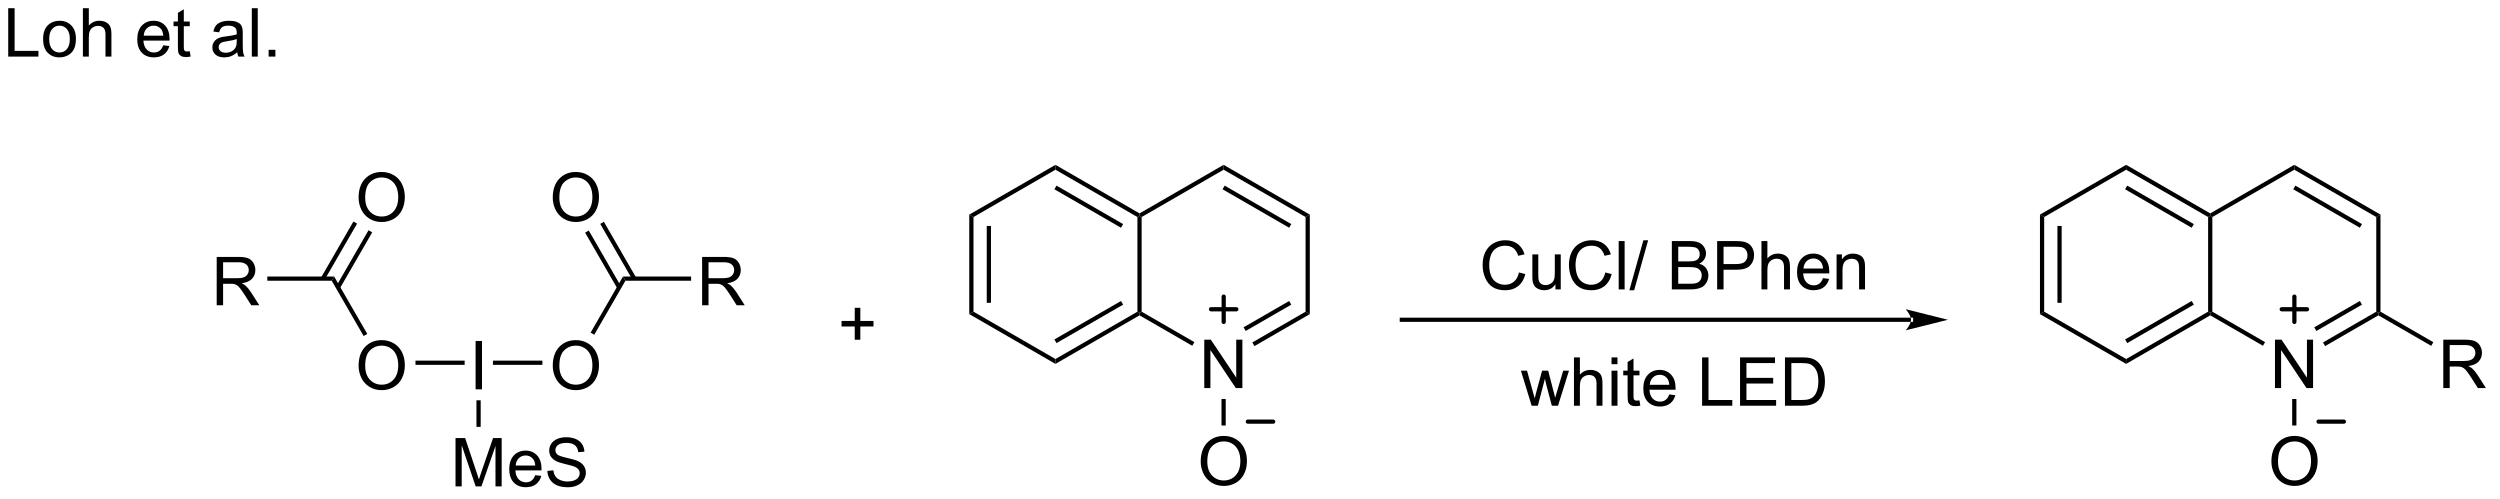 <?xml version="1.0" encoding="UTF-8"?>
<!DOCTYPE svg PUBLIC '-//W3C//DTD SVG 1.0//EN'
          'http://www.w3.org/TR/2001/REC-SVG-20010904/DTD/svg10.dtd'>
<svg stroke-dasharray="none" shape-rendering="auto" xmlns="http://www.w3.org/2000/svg" font-family="'Dialog'" text-rendering="auto" width="406" fill-opacity="1" color-interpolation="auto" color-rendering="auto" preserveAspectRatio="xMidYMid meet" font-size="12px" viewBox="0 0 406 81" fill="black" xmlns:xlink="http://www.w3.org/1999/xlink" stroke="black" image-rendering="auto" stroke-miterlimit="10" stroke-linecap="square" stroke-linejoin="miter" font-style="normal" stroke-width="1" height="81" stroke-dashoffset="0" font-weight="normal" stroke-opacity="1"
><!--Generated by the Batik Graphics2D SVG Generator--><defs id="genericDefs"
  /><g
  ><defs id="defs1"
    ><clipPath clipPathUnits="userSpaceOnUse" id="clipPath1"
      ><path d="M1.248 2.161 L305.134 2.161 L305.134 62.529 L1.248 62.529 L1.248 2.161 Z"
      /></clipPath
      ><clipPath clipPathUnits="userSpaceOnUse" id="clipPath2"
      ><path d="M-0.636 1.796 L-0.636 60.485 L294.8 60.485 L294.8 1.796 Z"
      /></clipPath
    ></defs
    ><g transform="scale(1.333,1.333) translate(-1.248,-2.161) matrix(1.029,0,0,1.029,1.903,0.314)"
    ><path d="M0.336 8.495 L0.336 2.768 L1.094 2.768 L1.094 7.818 L3.914 7.818 L3.914 8.495 L0.336 8.495 ZM4.465 6.419 Q4.465 5.268 5.106 4.713 Q5.642 4.253 6.41 4.253 Q7.267 4.253 7.809 4.812 Q8.353 5.372 8.353 6.362 Q8.353 7.162 8.111 7.622 Q7.871 8.081 7.413 8.336 Q6.954 8.588 6.41 8.588 Q5.54 8.588 5.001 8.031 Q4.465 7.471 4.465 6.419 ZM5.189 6.419 Q5.189 7.216 5.535 7.615 Q5.884 8.01 6.41 8.01 Q6.934 8.01 7.28 7.612 Q7.629 7.213 7.629 6.396 Q7.629 5.628 7.28 5.232 Q6.931 4.833 6.41 4.833 Q5.884 4.833 5.535 5.229 Q5.189 5.622 5.189 6.419 ZM9.177 8.495 L9.177 2.768 L9.88 2.768 L9.88 4.823 Q10.372 4.253 11.122 4.253 Q11.583 4.253 11.922 4.435 Q12.263 4.615 12.409 4.935 Q12.555 5.255 12.555 5.865 L12.555 8.495 L11.852 8.495 L11.852 5.865 Q11.852 5.338 11.622 5.099 Q11.396 4.857 10.977 4.857 Q10.664 4.857 10.388 5.021 Q10.115 5.182 9.997 5.461 Q9.88 5.737 9.88 6.224 L9.88 8.495 L9.177 8.495 ZM18.688 7.159 L19.414 7.247 Q19.242 7.885 18.776 8.237 Q18.312 8.588 17.591 8.588 Q16.68 8.588 16.146 8.029 Q15.615 7.466 15.615 6.456 Q15.615 5.409 16.154 4.831 Q16.693 4.253 17.552 4.253 Q18.383 4.253 18.909 4.82 Q19.438 5.385 19.438 6.412 Q19.438 6.474 19.435 6.599 L16.341 6.599 Q16.38 7.284 16.727 7.648 Q17.076 8.01 17.594 8.01 Q17.982 8.01 18.255 7.807 Q18.529 7.604 18.688 7.159 ZM16.38 6.021 L18.695 6.021 Q18.648 5.497 18.43 5.237 Q18.094 4.831 17.56 4.831 Q17.076 4.831 16.745 5.156 Q16.414 5.479 16.38 6.021 ZM21.832 7.865 L21.934 8.487 Q21.637 8.55 21.402 8.55 Q21.02 8.55 20.809 8.43 Q20.598 8.307 20.512 8.109 Q20.426 7.912 20.426 7.279 L20.426 4.893 L19.91 4.893 L19.91 4.346 L20.426 4.346 L20.426 3.318 L21.126 2.896 L21.126 4.346 L21.832 4.346 L21.832 4.893 L21.126 4.893 L21.126 7.318 Q21.126 7.62 21.163 7.706 Q21.199 7.792 21.283 7.844 Q21.369 7.893 21.525 7.893 Q21.642 7.893 21.832 7.865 ZM27.449 7.982 Q27.059 8.315 26.697 8.453 Q26.337 8.588 25.923 8.588 Q25.238 8.588 24.871 8.255 Q24.504 7.919 24.504 7.401 Q24.504 7.096 24.642 6.844 Q24.783 6.591 25.006 6.44 Q25.23 6.287 25.512 6.208 Q25.72 6.154 26.137 6.104 Q26.988 6.003 27.392 5.862 Q27.395 5.716 27.395 5.677 Q27.395 5.247 27.197 5.073 Q26.926 4.833 26.395 4.833 Q25.9 4.833 25.663 5.008 Q25.426 5.182 25.314 5.622 L24.626 5.529 Q24.72 5.088 24.934 4.818 Q25.15 4.544 25.556 4.398 Q25.962 4.253 26.496 4.253 Q27.027 4.253 27.358 4.378 Q27.691 4.503 27.848 4.693 Q28.004 4.88 28.066 5.169 Q28.103 5.349 28.103 5.818 L28.103 6.755 Q28.103 7.737 28.147 7.997 Q28.191 8.255 28.324 8.495 L27.59 8.495 Q27.48 8.276 27.449 7.982 ZM27.392 6.412 Q27.009 6.568 26.244 6.677 Q25.809 6.74 25.629 6.818 Q25.449 6.896 25.35 7.047 Q25.254 7.198 25.254 7.38 Q25.254 7.662 25.467 7.849 Q25.681 8.037 26.09 8.037 Q26.496 8.037 26.811 7.859 Q27.129 7.682 27.277 7.372 Q27.392 7.135 27.392 6.669 L27.392 6.412 ZM29.177 8.495 L29.177 2.768 L29.88 2.768 L29.88 8.495 L29.177 8.495 ZM31.168 8.495 L31.168 7.693 L31.97 7.693 L31.97 8.495 L31.168 8.495 Z" stroke="none" clip-path="url(#clipPath2)"
    /></g
    ><g transform="matrix(1.371,0,0,1.371,0.873,-2.463)"
    ><path d="M41.84 45.125 Q41.84 43.698 42.606 42.893 Q43.371 42.086 44.582 42.086 Q45.374 42.086 46.009 42.466 Q46.647 42.843 46.981 43.521 Q47.317 44.198 47.317 45.057 Q47.317 45.929 46.965 46.617 Q46.614 47.304 45.968 47.659 Q45.325 48.013 44.577 48.013 Q43.77 48.013 43.132 47.622 Q42.496 47.229 42.168 46.554 Q41.84 45.877 41.84 45.125 ZM42.621 45.135 Q42.621 46.172 43.176 46.768 Q43.733 47.362 44.575 47.362 Q45.429 47.362 45.981 46.76 Q46.535 46.159 46.535 45.054 Q46.535 44.354 46.298 43.833 Q46.062 43.312 45.606 43.026 Q45.153 42.737 44.585 42.737 Q43.78 42.737 43.2 43.291 Q42.621 43.843 42.621 45.135 Z" stroke="none" clip-path="url(#clipPath2)"
    /></g
    ><g transform="matrix(1.371,0,0,1.371,0.873,-2.463)"
    ><path d="M55.7 47.914 L55.7 42.187 L56.457 42.187 L56.457 47.914 L55.7 47.914 Z" stroke="none" clip-path="url(#clipPath2)"
    /></g
    ><g transform="matrix(1.371,0,0,1.371,0.873,-2.463)"
    ><path d="M48.579 45.014 L48.579 44.514 L54.402 44.514 L54.402 45.014 Z" stroke="none" clip-path="url(#clipPath2)"
    /></g
    ><g transform="matrix(1.371,0,0,1.371,0.873,-2.463)"
    ><path d="M64.84 45.125 Q64.84 43.698 65.606 42.893 Q66.371 42.086 67.582 42.086 Q68.374 42.086 69.009 42.466 Q69.647 42.843 69.981 43.521 Q70.317 44.198 70.317 45.057 Q70.317 45.929 69.965 46.617 Q69.614 47.304 68.968 47.659 Q68.325 48.013 67.577 48.013 Q66.77 48.013 66.132 47.622 Q65.496 47.229 65.168 46.554 Q64.84 45.877 64.84 45.125 ZM65.621 45.135 Q65.621 46.172 66.176 46.768 Q66.733 47.362 67.575 47.362 Q68.429 47.362 68.981 46.76 Q69.535 46.159 69.535 45.054 Q69.535 44.354 69.299 43.833 Q69.061 43.312 68.606 43.026 Q68.153 42.737 67.585 42.737 Q66.78 42.737 66.2 43.291 Q65.621 43.843 65.621 45.135 Z" stroke="none" clip-path="url(#clipPath2)"
    /></g
    ><g transform="matrix(1.371,0,0,1.371,0.873,-2.463)"
    ><path d="M57.752 45.014 L57.752 44.514 L63.61 44.514 L63.61 45.014 Z" stroke="none" clip-path="url(#clipPath2)"
    /></g
    ><g transform="matrix(1.371,0,0,1.371,0.873,-2.463)"
    ><path d="M42.869 41.349 L42.436 41.599 L38.658 35.054 L38.946 34.554 Z" stroke="none" clip-path="url(#clipPath2)"
    /></g
    ><g transform="matrix(1.371,0,0,1.371,0.873,-2.463)"
    ><path d="M25.032 37.955 L25.032 32.228 L27.571 32.228 Q28.337 32.228 28.735 32.382 Q29.134 32.535 29.371 32.926 Q29.61 33.316 29.61 33.79 Q29.61 34.4 29.215 34.819 Q28.821 35.236 27.996 35.348 Q28.298 35.494 28.454 35.634 Q28.785 35.939 29.082 36.395 L30.079 37.955 L29.126 37.955 L28.368 36.762 Q28.035 36.246 27.819 35.973 Q27.605 35.699 27.436 35.59 Q27.267 35.48 27.09 35.439 Q26.962 35.41 26.668 35.41 L25.79 35.41 L25.79 37.955 L25.032 37.955 ZM25.79 34.754 L27.418 34.754 Q27.939 34.754 28.23 34.647 Q28.524 34.54 28.675 34.303 Q28.829 34.066 28.829 33.79 Q28.829 33.384 28.532 33.124 Q28.238 32.861 27.603 32.861 L25.79 32.861 L25.79 34.754 Z" stroke="none" clip-path="url(#clipPath2)"
    /></g
    ><g transform="matrix(1.371,0,0,1.371,0.873,-2.463)"
    ><path d="M38.946 34.554 L38.658 35.054 L31.028 35.054 L31.028 34.554 Z" stroke="none" clip-path="url(#clipPath2)"
    /></g
    ><g transform="matrix(1.371,0,0,1.371,0.873,-2.463)"
    ><path d="M41.84 25.206 Q41.84 23.779 42.606 22.974 Q43.371 22.167 44.582 22.167 Q45.374 22.167 46.009 22.547 Q46.647 22.925 46.981 23.602 Q47.317 24.279 47.317 25.138 Q47.317 26.011 46.965 26.698 Q46.614 27.386 45.968 27.74 Q45.325 28.094 44.577 28.094 Q43.77 28.094 43.132 27.703 Q42.496 27.31 42.168 26.636 Q41.84 25.959 41.84 25.206 ZM42.621 25.217 Q42.621 26.253 43.176 26.849 Q43.733 27.443 44.575 27.443 Q45.429 27.443 45.981 26.842 Q46.535 26.24 46.535 25.136 Q46.535 24.435 46.298 23.915 Q46.062 23.394 45.606 23.107 Q45.153 22.818 44.585 22.818 Q43.78 22.818 43.2 23.373 Q42.621 23.925 42.621 25.217 Z" stroke="none" clip-path="url(#clipPath2)"
    /></g
    ><g transform="matrix(1.371,0,0,1.371,0.873,-2.463)"
    ><path d="M39.616 35.965 L43.452 29.321 L43.019 29.071 L39.183 35.715 ZM37.824 34.929 L41.659 28.286 L41.226 28.036 L37.391 34.679 Z" stroke="none" clip-path="url(#clipPath2)"
    /></g
    ><g transform="matrix(1.371,0,0,1.371,0.873,-2.463)"
    ><path d="M69.756 41.447 L69.323 41.197 L73.158 34.554 L73.446 35.054 Z" stroke="none" clip-path="url(#clipPath2)"
    /></g
    ><g transform="matrix(1.371,0,0,1.371,0.873,-2.463)"
    ><path d="M82.532 37.955 L82.532 32.228 L85.071 32.228 Q85.837 32.228 86.235 32.382 Q86.634 32.535 86.871 32.926 Q87.11 33.316 87.11 33.79 Q87.11 34.4 86.715 34.819 Q86.321 35.236 85.496 35.348 Q85.798 35.494 85.954 35.634 Q86.285 35.939 86.582 36.395 L87.579 37.955 L86.626 37.955 L85.868 36.762 Q85.535 36.246 85.319 35.973 Q85.105 35.699 84.936 35.59 Q84.767 35.48 84.59 35.439 Q84.462 35.41 84.168 35.41 L83.29 35.41 L83.29 37.955 L82.532 37.955 ZM83.29 34.754 L84.918 34.754 Q85.439 34.754 85.73 34.647 Q86.025 34.54 86.175 34.303 Q86.329 34.066 86.329 33.79 Q86.329 33.384 86.032 33.124 Q85.738 32.861 85.103 32.861 L83.29 32.861 L83.29 34.754 Z" stroke="none" clip-path="url(#clipPath2)"
    /></g
    ><g transform="matrix(1.371,0,0,1.371,0.873,-2.463)"
    ><path d="M73.446 35.054 L73.158 34.554 L81.227 34.554 L81.227 35.054 Z" stroke="none" clip-path="url(#clipPath2)"
    /></g
    ><g transform="matrix(1.371,0,0,1.371,0.873,-2.463)"
    ><path d="M64.84 25.206 Q64.84 23.779 65.606 22.974 Q66.371 22.167 67.582 22.167 Q68.374 22.167 69.009 22.547 Q69.647 22.925 69.981 23.602 Q70.317 24.279 70.317 25.138 Q70.317 26.011 69.965 26.698 Q69.614 27.386 68.968 27.74 Q68.325 28.094 67.577 28.094 Q66.77 28.094 66.132 27.703 Q65.496 27.31 65.168 26.636 Q64.84 25.959 64.84 25.206 ZM65.621 25.217 Q65.621 26.253 66.176 26.849 Q66.733 27.443 67.575 27.443 Q68.429 27.443 68.981 26.842 Q69.535 26.24 69.535 25.136 Q69.535 24.435 69.299 23.915 Q69.061 23.394 68.606 23.107 Q68.153 22.818 67.585 22.818 Q66.78 22.818 66.2 23.373 Q65.621 23.925 65.621 25.217 Z" stroke="none" clip-path="url(#clipPath2)"
    /></g
    ><g transform="matrix(1.371,0,0,1.371,0.873,-2.463)"
    ><path d="M74.714 34.679 L70.897 28.069 L70.464 28.319 L74.281 34.929 ZM72.921 35.715 L69.105 29.104 L68.672 29.354 L72.488 35.965 Z" stroke="none" clip-path="url(#clipPath2)"
    /></g
    ><g transform="matrix(1.371,0,0,1.371,0.873,-2.463)"
    ><path d="M53.321 59.414 L53.321 53.687 L54.462 53.687 L55.818 57.742 Q56.006 58.307 56.092 58.588 Q56.188 58.276 56.396 57.672 L57.766 53.687 L58.787 53.687 L58.787 59.414 L58.055 59.414 L58.055 54.62 L56.391 59.414 L55.709 59.414 L54.053 54.539 L54.053 59.414 L53.321 59.414 ZM62.758 58.078 L63.485 58.166 Q63.313 58.804 62.847 59.156 Q62.383 59.508 61.662 59.508 Q60.751 59.508 60.217 58.948 Q59.685 58.385 59.685 57.375 Q59.685 56.328 60.224 55.75 Q60.764 55.172 61.623 55.172 Q62.454 55.172 62.98 55.739 Q63.508 56.304 63.508 57.331 Q63.508 57.393 63.506 57.518 L60.412 57.518 Q60.451 58.203 60.797 58.567 Q61.146 58.929 61.665 58.929 Q62.053 58.929 62.326 58.726 Q62.599 58.523 62.758 58.078 ZM60.451 56.94 L62.766 56.94 Q62.719 56.416 62.501 56.156 Q62.165 55.75 61.631 55.75 Q61.146 55.75 60.816 56.075 Q60.485 56.398 60.451 56.94 ZM64.2 57.573 L64.916 57.51 Q64.965 57.94 65.15 58.216 Q65.338 58.492 65.728 58.661 Q66.119 58.831 66.606 58.831 Q67.041 58.831 67.372 58.703 Q67.705 58.573 67.866 58.349 Q68.028 58.125 68.028 57.859 Q68.028 57.588 67.872 57.388 Q67.715 57.187 67.356 57.049 Q67.127 56.961 66.338 56.771 Q65.549 56.581 65.231 56.414 Q64.822 56.198 64.619 55.88 Q64.418 55.562 64.418 55.166 Q64.418 54.734 64.663 54.356 Q64.911 53.979 65.382 53.784 Q65.856 53.588 66.434 53.588 Q67.072 53.588 67.556 53.794 Q68.043 54 68.304 54.398 Q68.567 54.797 68.588 55.299 L67.861 55.354 Q67.801 54.812 67.463 54.536 Q67.127 54.258 66.465 54.258 Q65.778 54.258 65.463 54.51 Q65.15 54.76 65.15 55.117 Q65.15 55.424 65.372 55.625 Q65.59 55.823 66.515 56.034 Q67.439 56.242 67.783 56.398 Q68.283 56.627 68.52 56.981 Q68.76 57.336 68.76 57.797 Q68.76 58.252 68.497 58.659 Q68.236 59.062 67.744 59.289 Q67.254 59.513 66.642 59.513 Q65.864 59.513 65.338 59.286 Q64.814 59.057 64.515 58.604 Q64.215 58.148 64.2 57.573 Z" stroke="none" clip-path="url(#clipPath2)"
    /></g
    ><g transform="matrix(1.371,0,0,1.371,0.873,-2.463)"
    ><path d="M55.802 49.214 L56.302 49.214 L56.302 52.36 L55.802 52.36 Z" stroke="none" clip-path="url(#clipPath2)"
    /></g
    ><g transform="matrix(1.371,0,0,1.371,0.873,-2.463)"
    ><path d="M114.177 27.217 L114.677 27.506 L114.677 38.717 L114.177 39.006 ZM116.247 28.556 L116.247 37.666 L116.747 37.666 L116.747 28.556 Z" stroke="none" clip-path="url(#clipPath2)"
    /></g
    ><g transform="matrix(1.371,0,0,1.371,0.873,-2.463)"
    ><path d="M114.177 39.006 L114.677 38.717 L124.386 44.323 L124.386 44.9 Z" stroke="none" clip-path="url(#clipPath2)"
    /></g
    ><g transform="matrix(1.371,0,0,1.371,0.873,-2.463)"
    ><path d="M124.386 44.9 L124.386 44.323 L134.095 38.717 L134.345 38.861 L134.345 39.15 ZM124.511 42.438 L132.4 37.883 L132.15 37.45 L124.261 42.005 Z" stroke="none" clip-path="url(#clipPath2)"
    /></g
    ><g transform="matrix(1.371,0,0,1.371,0.873,-2.463)"
    ><path d="M134.595 38.717 L134.345 38.861 L134.095 38.717 L134.095 27.506 L134.345 27.361 L134.595 27.506 Z" stroke="none" clip-path="url(#clipPath2)"
    /></g
    ><g transform="matrix(1.371,0,0,1.371,0.873,-2.463)"
    ><path d="M134.345 27.073 L134.345 27.361 L134.095 27.506 L124.386 21.9 L124.386 21.323 ZM132.4 28.34 L124.511 23.785 L124.261 24.218 L132.15 28.773 Z" stroke="none" clip-path="url(#clipPath2)"
    /></g
    ><g transform="matrix(1.371,0,0,1.371,0.873,-2.463)"
    ><path d="M124.386 21.323 L124.386 21.9 L114.677 27.506 L114.177 27.217 Z" stroke="none" clip-path="url(#clipPath2)"
    /></g
    ><g transform="matrix(1.371,0,0,1.371,0.873,-2.463)"
    ><path d="M142.014 47.761 L142.014 42.035 L142.793 42.035 L145.8 46.529 L145.8 42.035 L146.527 42.035 L146.527 47.761 L145.748 47.761 L142.741 43.261 L142.741 47.761 L142.014 47.761 Z" stroke="none" clip-path="url(#clipPath2)"
    /></g
    ><g transform="matrix(1.371,0,0,1.371,0.873,-2.463)"
    ><path d="M134.345 39.15 L134.345 38.861 L134.595 38.717 L140.839 42.322 L140.589 42.755 Z" stroke="none" clip-path="url(#clipPath2)"
    /></g
    ><g transform="matrix(1.371,0,0,1.371,0.873,-2.463)"
    ><path d="M147.955 42.793 L147.705 42.36 L154.014 38.717 L154.514 39.006 ZM146.92 41 L152.319 37.883 L152.069 37.45 L146.67 40.567 Z" stroke="none" clip-path="url(#clipPath2)"
    /></g
    ><g transform="matrix(1.371,0,0,1.371,0.873,-2.463)"
    ><path d="M154.514 39.006 L154.014 38.717 L154.014 27.506 L154.514 27.217 Z" stroke="none" clip-path="url(#clipPath2)"
    /></g
    ><g transform="matrix(1.371,0,0,1.371,0.873,-2.463)"
    ><path d="M154.514 27.217 L154.014 27.506 L144.305 21.9 L144.305 21.323 ZM152.319 28.34 L144.43 23.785 L144.18 24.218 L152.069 28.773 Z" stroke="none" clip-path="url(#clipPath2)"
    /></g
    ><g transform="matrix(1.371,0,0,1.371,0.873,-2.463)"
    ><path d="M144.305 21.323 L144.305 21.9 L134.595 27.506 L134.345 27.361 L134.345 27.073 Z" stroke="none" clip-path="url(#clipPath2)"
    /></g
    ><g transform="matrix(1.371,0,0,1.371,0.873,-2.463)"
    ><path d="M141.593 56.472 Q141.593 55.045 142.358 54.24 Q143.124 53.433 144.335 53.433 Q145.127 53.433 145.762 53.813 Q146.4 54.191 146.733 54.868 Q147.069 55.545 147.069 56.404 Q147.069 57.277 146.718 57.964 Q146.366 58.652 145.72 59.006 Q145.077 59.36 144.33 59.36 Q143.522 59.36 142.884 58.97 Q142.249 58.576 141.921 57.902 Q141.593 57.225 141.593 56.472 ZM142.374 56.483 Q142.374 57.519 142.929 58.115 Q143.486 58.709 144.327 58.709 Q145.181 58.709 145.733 58.108 Q146.288 57.506 146.288 56.402 Q146.288 55.701 146.051 55.181 Q145.814 54.66 145.358 54.373 Q144.905 54.084 144.338 54.084 Q143.533 54.084 142.952 54.639 Q142.374 55.191 142.374 56.483 Z" stroke="none" clip-path="url(#clipPath2)"
    /></g
    ><g transform="matrix(1.371,0,0,1.371,0.873,-2.463)"
    ><path d="M144.055 49.061 L144.555 49.061 L144.555 52.199 L144.055 52.199 Z" stroke="none" clip-path="url(#clipPath2)"
    /></g
    ><g stroke-width="0.5" transform="matrix(1.371,0,0,1.371,0.873,-2.463)" stroke-linejoin="round" stroke-linecap="round"
    ><path fill="none" d="M147.176 51.74 L150.176 51.74" clip-path="url(#clipPath2)"
    /></g
    ><g stroke-width="0.5" transform="matrix(1.371,0,0,1.371,0.873,-2.463)" stroke-linejoin="round" stroke-linecap="round"
    ><path fill="none" d="M142.813 38.429 L145.813 38.429 M144.313 36.929 L144.313 39.929" clip-path="url(#clipPath2)"
    /></g
    ><g transform="matrix(1.371,0,0,1.371,0.873,-2.463)"
    ><path d="M100.609 42.04 L100.609 40.47 L99.049 40.47 L99.049 39.813 L100.609 39.813 L100.609 38.256 L101.273 38.256 L101.273 39.813 L102.83 39.813 L102.83 40.47 L101.273 40.47 L101.273 42.04 L100.609 42.04 Z" stroke="none" clip-path="url(#clipPath2)"
    /></g
    ><g transform="matrix(1.371,0,0,1.371,0.873,-2.463)"
    ><path d="M225.728 39.923 L225.728 39.923 L165.415 39.923 L165.165 39.923 L165.165 39.423 L165.415 39.423 L225.728 39.423 L225.978 39.423 L225.978 39.923 ZM230.103 39.673 L225.103 38.423 C225.103 38.423 225.728 39.126 225.728 39.673 C225.728 40.22 225.103 40.923 225.103 40.923 Z" stroke="none" clip-path="url(#clipPath2)"
    /></g
    ><g transform="matrix(1.371,0,0,1.371,0.873,-2.463)"
    ><path d="M179.29 34.071 L180.047 34.261 Q179.81 35.196 179.191 35.688 Q178.571 36.178 177.678 36.178 Q176.751 36.178 176.17 35.8 Q175.592 35.423 175.287 34.709 Q174.985 33.993 174.985 33.173 Q174.985 32.277 175.326 31.613 Q175.67 30.946 176.3 30.6 Q176.93 30.253 177.688 30.253 Q178.547 30.253 179.133 30.691 Q179.719 31.128 179.951 31.923 L179.204 32.097 Q179.006 31.472 178.626 31.188 Q178.248 30.902 177.672 30.902 Q177.014 30.902 176.568 31.22 Q176.126 31.535 175.946 32.069 Q175.766 32.602 175.766 33.167 Q175.766 33.899 175.98 34.444 Q176.193 34.988 176.641 35.259 Q177.092 35.527 177.615 35.527 Q178.251 35.527 178.691 35.16 Q179.133 34.792 179.29 34.071 ZM183.611 36.079 L183.611 35.47 Q183.127 36.173 182.293 36.173 Q181.926 36.173 181.609 36.032 Q181.291 35.892 181.135 35.678 Q180.981 35.464 180.918 35.157 Q180.877 34.949 180.877 34.501 L180.877 31.931 L181.58 31.931 L181.58 34.23 Q181.58 34.782 181.622 34.972 Q181.689 35.251 181.903 35.41 Q182.119 35.566 182.434 35.566 Q182.752 35.566 183.028 35.404 Q183.306 35.243 183.421 34.964 Q183.536 34.683 183.536 34.152 L183.536 31.931 L184.239 31.931 L184.239 36.079 L183.611 36.079 ZM189.516 34.071 L190.274 34.261 Q190.037 35.196 189.417 35.688 Q188.797 36.178 187.904 36.178 Q186.977 36.178 186.396 35.8 Q185.818 35.423 185.514 34.709 Q185.212 33.993 185.212 33.173 Q185.212 32.277 185.553 31.613 Q185.896 30.946 186.527 30.6 Q187.157 30.253 187.915 30.253 Q188.774 30.253 189.36 30.691 Q189.946 31.128 190.178 31.923 L189.43 32.097 Q189.232 31.472 188.852 31.188 Q188.475 30.902 187.899 30.902 Q187.24 30.902 186.795 31.22 Q186.352 31.535 186.172 32.069 Q185.993 32.602 185.993 33.167 Q185.993 33.899 186.206 34.444 Q186.42 34.988 186.868 35.259 Q187.318 35.527 187.842 35.527 Q188.477 35.527 188.917 35.16 Q189.36 34.792 189.516 34.071 ZM191.103 36.079 L191.103 30.352 L191.806 30.352 L191.806 36.079 L191.103 36.079 ZM192.368 36.178 L194.029 30.253 L194.592 30.253 L192.935 36.178 L192.368 36.178 ZM197.399 36.079 L197.399 30.352 L199.547 30.352 Q200.204 30.352 200.6 30.527 Q200.998 30.699 201.222 31.061 Q201.446 31.423 201.446 31.816 Q201.446 32.183 201.245 32.509 Q201.047 32.832 200.646 33.032 Q201.165 33.183 201.443 33.55 Q201.725 33.917 201.725 34.417 Q201.725 34.821 201.553 35.167 Q201.383 35.511 201.133 35.699 Q200.883 35.886 200.506 35.983 Q200.131 36.079 199.584 36.079 L197.399 36.079 ZM198.157 32.759 L199.396 32.759 Q199.899 32.759 200.118 32.691 Q200.407 32.605 200.553 32.407 Q200.701 32.207 200.701 31.907 Q200.701 31.621 200.563 31.404 Q200.428 31.188 200.172 31.108 Q199.92 31.027 199.303 31.027 L198.157 31.027 L198.157 32.759 ZM198.157 35.402 L199.584 35.402 Q199.951 35.402 200.1 35.376 Q200.36 35.329 200.534 35.22 Q200.712 35.11 200.823 34.902 Q200.938 34.691 200.938 34.417 Q200.938 34.097 200.774 33.863 Q200.61 33.626 200.318 33.529 Q200.029 33.433 199.482 33.433 L198.157 33.433 L198.157 35.402 ZM202.766 36.079 L202.766 30.352 L204.928 30.352 Q205.498 30.352 205.797 30.407 Q206.219 30.477 206.503 30.675 Q206.79 30.871 206.964 31.227 Q207.139 31.582 207.139 32.009 Q207.139 32.738 206.672 33.246 Q206.209 33.751 204.993 33.751 L203.524 33.751 L203.524 36.079 L202.766 36.079 ZM203.524 33.074 L205.006 33.074 Q205.74 33.074 206.047 32.8 Q206.357 32.527 206.357 32.032 Q206.357 31.673 206.175 31.418 Q205.993 31.16 205.696 31.079 Q205.506 31.027 204.99 31.027 L203.524 31.027 L203.524 33.074 ZM208.014 36.079 L208.014 30.352 L208.717 30.352 L208.717 32.407 Q209.209 31.837 209.959 31.837 Q210.42 31.837 210.758 32.019 Q211.1 32.199 211.245 32.519 Q211.391 32.839 211.391 33.449 L211.391 36.079 L210.688 36.079 L210.688 33.449 Q210.688 32.923 210.459 32.683 Q210.232 32.441 209.813 32.441 Q209.501 32.441 209.225 32.605 Q208.951 32.767 208.834 33.045 Q208.717 33.321 208.717 33.808 L208.717 36.079 L208.014 36.079 ZM215.301 34.743 L216.028 34.832 Q215.856 35.47 215.39 35.821 Q214.926 36.173 214.205 36.173 Q213.293 36.173 212.76 35.613 Q212.228 35.05 212.228 34.04 Q212.228 32.993 212.768 32.415 Q213.306 31.837 214.166 31.837 Q214.997 31.837 215.523 32.404 Q216.051 32.97 216.051 33.996 Q216.051 34.058 216.049 34.183 L212.955 34.183 Q212.994 34.868 213.34 35.233 Q213.689 35.595 214.208 35.595 Q214.596 35.595 214.869 35.392 Q215.143 35.188 215.301 34.743 ZM212.994 33.605 L215.309 33.605 Q215.262 33.082 215.043 32.821 Q214.708 32.415 214.174 32.415 Q213.689 32.415 213.359 32.74 Q213.028 33.063 212.994 33.605 ZM216.912 36.079 L216.912 31.931 L217.545 31.931 L217.545 32.519 Q218.001 31.837 218.865 31.837 Q219.24 31.837 219.553 31.972 Q219.868 32.105 220.024 32.324 Q220.18 32.542 220.243 32.845 Q220.282 33.04 220.282 33.527 L220.282 36.079 L219.579 36.079 L219.579 33.556 Q219.579 33.126 219.495 32.912 Q219.415 32.699 219.206 32.574 Q218.998 32.446 218.717 32.446 Q218.266 32.446 217.941 32.733 Q217.615 33.017 217.615 33.813 L217.615 36.079 L216.912 36.079 Z" stroke="none" clip-path="url(#clipPath2)"
    /></g
    ><g transform="matrix(1.371,0,0,1.371,0.873,-2.463)"
    ><path d="M180.792 49.855 L179.521 45.707 L180.248 45.707 L180.909 48.1 L181.154 48.99 Q181.17 48.925 181.37 48.136 L182.029 45.707 L182.753 45.707 L183.373 48.113 L183.581 48.904 L183.818 48.105 L184.529 45.707 L185.214 45.707 L183.917 49.855 L183.185 49.855 L182.526 47.371 L182.365 46.662 L181.526 49.855 L180.792 49.855 ZM185.804 49.855 L185.804 44.128 L186.507 44.128 L186.507 46.183 Q186.999 45.613 187.749 45.613 Q188.21 45.613 188.549 45.795 Q188.89 45.975 189.036 46.295 Q189.181 46.615 189.181 47.225 L189.181 49.855 L188.478 49.855 L188.478 47.225 Q188.478 46.699 188.249 46.459 Q188.023 46.217 187.603 46.217 Q187.291 46.217 187.015 46.381 Q186.741 46.542 186.624 46.821 Q186.507 47.097 186.507 47.584 L186.507 49.855 L185.804 49.855 ZM190.256 44.936 L190.256 44.128 L190.959 44.128 L190.959 44.936 L190.256 44.936 ZM190.256 49.855 L190.256 45.707 L190.959 45.707 L190.959 49.855 L190.256 49.855 ZM193.564 49.225 L193.666 49.847 Q193.369 49.91 193.135 49.91 Q192.752 49.91 192.541 49.79 Q192.33 49.667 192.244 49.47 Q192.158 49.272 192.158 48.639 L192.158 46.253 L191.642 46.253 L191.642 45.707 L192.158 45.707 L192.158 44.678 L192.858 44.256 L192.858 45.707 L193.564 45.707 L193.564 46.253 L192.858 46.253 L192.858 48.678 Q192.858 48.98 192.895 49.066 Q192.931 49.152 193.015 49.204 Q193.101 49.253 193.257 49.253 Q193.374 49.253 193.564 49.225 ZM197.092 48.519 L197.818 48.608 Q197.646 49.246 197.18 49.597 Q196.717 49.949 195.995 49.949 Q195.084 49.949 194.55 49.389 Q194.019 48.826 194.019 47.816 Q194.019 46.769 194.558 46.191 Q195.097 45.613 195.956 45.613 Q196.787 45.613 197.313 46.181 Q197.842 46.746 197.842 47.772 Q197.842 47.834 197.839 47.959 L194.745 47.959 Q194.784 48.644 195.131 49.009 Q195.48 49.371 195.998 49.371 Q196.386 49.371 196.659 49.167 Q196.933 48.964 197.092 48.519 ZM194.784 47.381 L197.099 47.381 Q197.053 46.858 196.834 46.597 Q196.498 46.191 195.964 46.191 Q195.48 46.191 195.149 46.517 Q194.818 46.839 194.784 47.381 ZM200.982 49.855 L200.982 44.128 L201.74 44.128 L201.74 49.178 L204.56 49.178 L204.56 49.855 L200.982 49.855 ZM205.478 49.855 L205.478 44.128 L209.619 44.128 L209.619 44.803 L206.236 44.803 L206.236 46.558 L209.405 46.558 L209.405 47.23 L206.236 47.23 L206.236 49.178 L209.752 49.178 L209.752 49.855 L205.478 49.855 ZM210.799 49.855 L210.799 44.128 L212.773 44.128 Q213.439 44.128 213.791 44.209 Q214.283 44.324 214.632 44.621 Q215.085 45.003 215.309 45.6 Q215.533 46.194 215.533 46.959 Q215.533 47.613 215.379 48.118 Q215.228 48.621 214.989 48.951 Q214.752 49.279 214.468 49.47 Q214.187 49.66 213.786 49.759 Q213.385 49.855 212.866 49.855 L210.799 49.855 ZM211.556 49.178 L212.78 49.178 Q213.345 49.178 213.668 49.074 Q213.991 48.967 214.181 48.777 Q214.452 48.506 214.601 48.053 Q214.752 47.597 214.752 46.949 Q214.752 46.05 214.457 45.569 Q214.163 45.084 213.741 44.92 Q213.437 44.803 212.76 44.803 L211.556 44.803 L211.556 49.178 Z" stroke="none" clip-path="url(#clipPath2)"
    /></g
    ><g transform="matrix(1.371,0,0,1.371,0.873,-2.463)"
    ><path d="M241.004 27.217 L241.504 27.506 L241.504 38.717 L241.004 39.006 ZM243.074 28.556 L243.074 37.666 L243.574 37.666 L243.574 28.556 Z" stroke="none" clip-path="url(#clipPath2)"
    /></g
    ><g transform="matrix(1.371,0,0,1.371,0.873,-2.463)"
    ><path d="M241.004 39.006 L241.504 38.717 L251.214 44.323 L251.214 44.9 Z" stroke="none" clip-path="url(#clipPath2)"
    /></g
    ><g transform="matrix(1.371,0,0,1.371,0.873,-2.463)"
    ><path d="M251.214 44.9 L251.214 44.323 L260.923 38.717 L261.173 38.861 L261.173 39.15 ZM251.339 42.438 L259.228 37.883 L258.978 37.45 L251.089 42.005 Z" stroke="none" clip-path="url(#clipPath2)"
    /></g
    ><g transform="matrix(1.371,0,0,1.371,0.873,-2.463)"
    ><path d="M261.423 38.717 L261.173 38.861 L260.923 38.717 L260.923 27.506 L261.173 27.361 L261.423 27.506 Z" stroke="none" clip-path="url(#clipPath2)"
    /></g
    ><g transform="matrix(1.371,0,0,1.371,0.873,-2.463)"
    ><path d="M261.173 27.073 L261.173 27.361 L260.923 27.506 L251.214 21.9 L251.214 21.323 ZM259.228 28.34 L251.339 23.785 L251.089 24.218 L258.978 28.773 Z" stroke="none" clip-path="url(#clipPath2)"
    /></g
    ><g transform="matrix(1.371,0,0,1.371,0.873,-2.463)"
    ><path d="M251.214 21.323 L251.214 21.9 L241.504 27.506 L241.004 27.217 Z" stroke="none" clip-path="url(#clipPath2)"
    /></g
    ><g transform="matrix(1.371,0,0,1.371,0.873,-2.463)"
    ><path d="M268.842 47.761 L268.842 42.035 L269.62 42.035 L272.628 46.529 L272.628 42.035 L273.355 42.035 L273.355 47.761 L272.576 47.761 L269.568 43.261 L269.568 47.761 L268.842 47.761 Z" stroke="none" clip-path="url(#clipPath2)"
    /></g
    ><g transform="matrix(1.371,0,0,1.371,0.873,-2.463)"
    ><path d="M261.173 39.15 L261.173 38.861 L261.423 38.717 L267.667 42.322 L267.417 42.755 Z" stroke="none" clip-path="url(#clipPath2)"
    /></g
    ><g transform="matrix(1.371,0,0,1.371,0.873,-2.463)"
    ><path d="M274.782 42.793 L274.532 42.36 L280.841 38.717 L281.091 38.861 L281.091 39.15 ZM273.747 41 L279.147 37.883 L278.897 37.45 L273.497 40.567 Z" stroke="none" clip-path="url(#clipPath2)"
    /></g
    ><g transform="matrix(1.371,0,0,1.371,0.873,-2.463)"
    ><path d="M281.341 38.717 L281.091 38.861 L280.841 38.717 L280.841 27.506 L281.341 27.217 Z" stroke="none" clip-path="url(#clipPath2)"
    /></g
    ><g transform="matrix(1.371,0,0,1.371,0.873,-2.463)"
    ><path d="M281.341 27.217 L280.841 27.506 L271.132 21.9 L271.132 21.323 ZM279.147 28.34 L271.257 23.785 L271.007 24.218 L278.897 28.773 Z" stroke="none" clip-path="url(#clipPath2)"
    /></g
    ><g transform="matrix(1.371,0,0,1.371,0.873,-2.463)"
    ><path d="M271.132 21.323 L271.132 21.9 L261.423 27.506 L261.173 27.361 L261.173 27.073 Z" stroke="none" clip-path="url(#clipPath2)"
    /></g
    ><g transform="matrix(1.371,0,0,1.371,0.873,-2.463)"
    ><path d="M268.42 56.472 Q268.42 55.045 269.186 54.24 Q269.952 53.433 271.162 53.433 Q271.954 53.433 272.589 53.813 Q273.228 54.191 273.561 54.868 Q273.897 55.545 273.897 56.404 Q273.897 57.277 273.545 57.964 Q273.194 58.652 272.548 59.006 Q271.905 59.36 271.157 59.36 Q270.35 59.36 269.712 58.97 Q269.077 58.576 268.748 57.902 Q268.42 57.225 268.42 56.472 ZM269.202 56.483 Q269.202 57.519 269.756 58.115 Q270.313 58.709 271.155 58.709 Q272.009 58.709 272.561 58.108 Q273.115 57.506 273.115 56.402 Q273.115 55.701 272.878 55.181 Q272.642 54.66 272.186 54.373 Q271.733 54.084 271.165 54.084 Q270.36 54.084 269.78 54.639 Q269.202 55.191 269.202 56.483 Z" stroke="none" clip-path="url(#clipPath2)"
    /></g
    ><g transform="matrix(1.371,0,0,1.371,0.873,-2.463)"
    ><path d="M270.882 49.061 L271.382 49.061 L271.382 52.199 L270.882 52.199 Z" stroke="none" clip-path="url(#clipPath2)"
    /></g
    ><g stroke-width="0.5" transform="matrix(1.371,0,0,1.371,0.873,-2.463)" stroke-linejoin="round" stroke-linecap="round"
    ><path fill="none" d="M274.004 51.74 L277.004 51.74" clip-path="url(#clipPath2)"
    /></g
    ><g stroke-width="0.5" transform="matrix(1.371,0,0,1.371,0.873,-2.463)" stroke-linejoin="round" stroke-linecap="round"
    ><path fill="none" d="M269.641 38.429 L272.641 38.429 M271.141 36.929 L271.141 39.929" clip-path="url(#clipPath2)"
    /></g
    ><g transform="matrix(1.371,0,0,1.371,0.873,-2.463)"
    ><path d="M288.781 47.761 L288.781 42.035 L291.32 42.035 Q292.086 42.035 292.484 42.188 Q292.883 42.342 293.12 42.733 Q293.359 43.123 293.359 43.597 Q293.359 44.207 292.963 44.626 Q292.57 45.042 291.745 45.154 Q292.047 45.3 292.203 45.441 Q292.534 45.746 292.83 46.201 L293.828 47.761 L292.875 47.761 L292.117 46.569 Q291.784 46.053 291.567 45.779 Q291.354 45.506 291.185 45.397 Q291.015 45.287 290.838 45.246 Q290.711 45.217 290.416 45.217 L289.539 45.217 L289.539 47.761 L288.781 47.761 ZM289.539 44.561 L291.166 44.561 Q291.687 44.561 291.979 44.454 Q292.273 44.347 292.424 44.11 Q292.578 43.873 292.578 43.597 Q292.578 43.191 292.281 42.931 Q291.987 42.667 291.351 42.667 L289.539 42.667 L289.539 44.561 Z" stroke="none" clip-path="url(#clipPath2)"
    /></g
    ><g transform="matrix(1.371,0,0,1.371,0.873,-2.463)"
    ><path d="M281.091 39.15 L281.091 38.861 L281.341 38.717 L287.601 42.331 L287.351 42.764 Z" stroke="none" clip-path="url(#clipPath2)"
    /></g
  ></g
></svg
>
